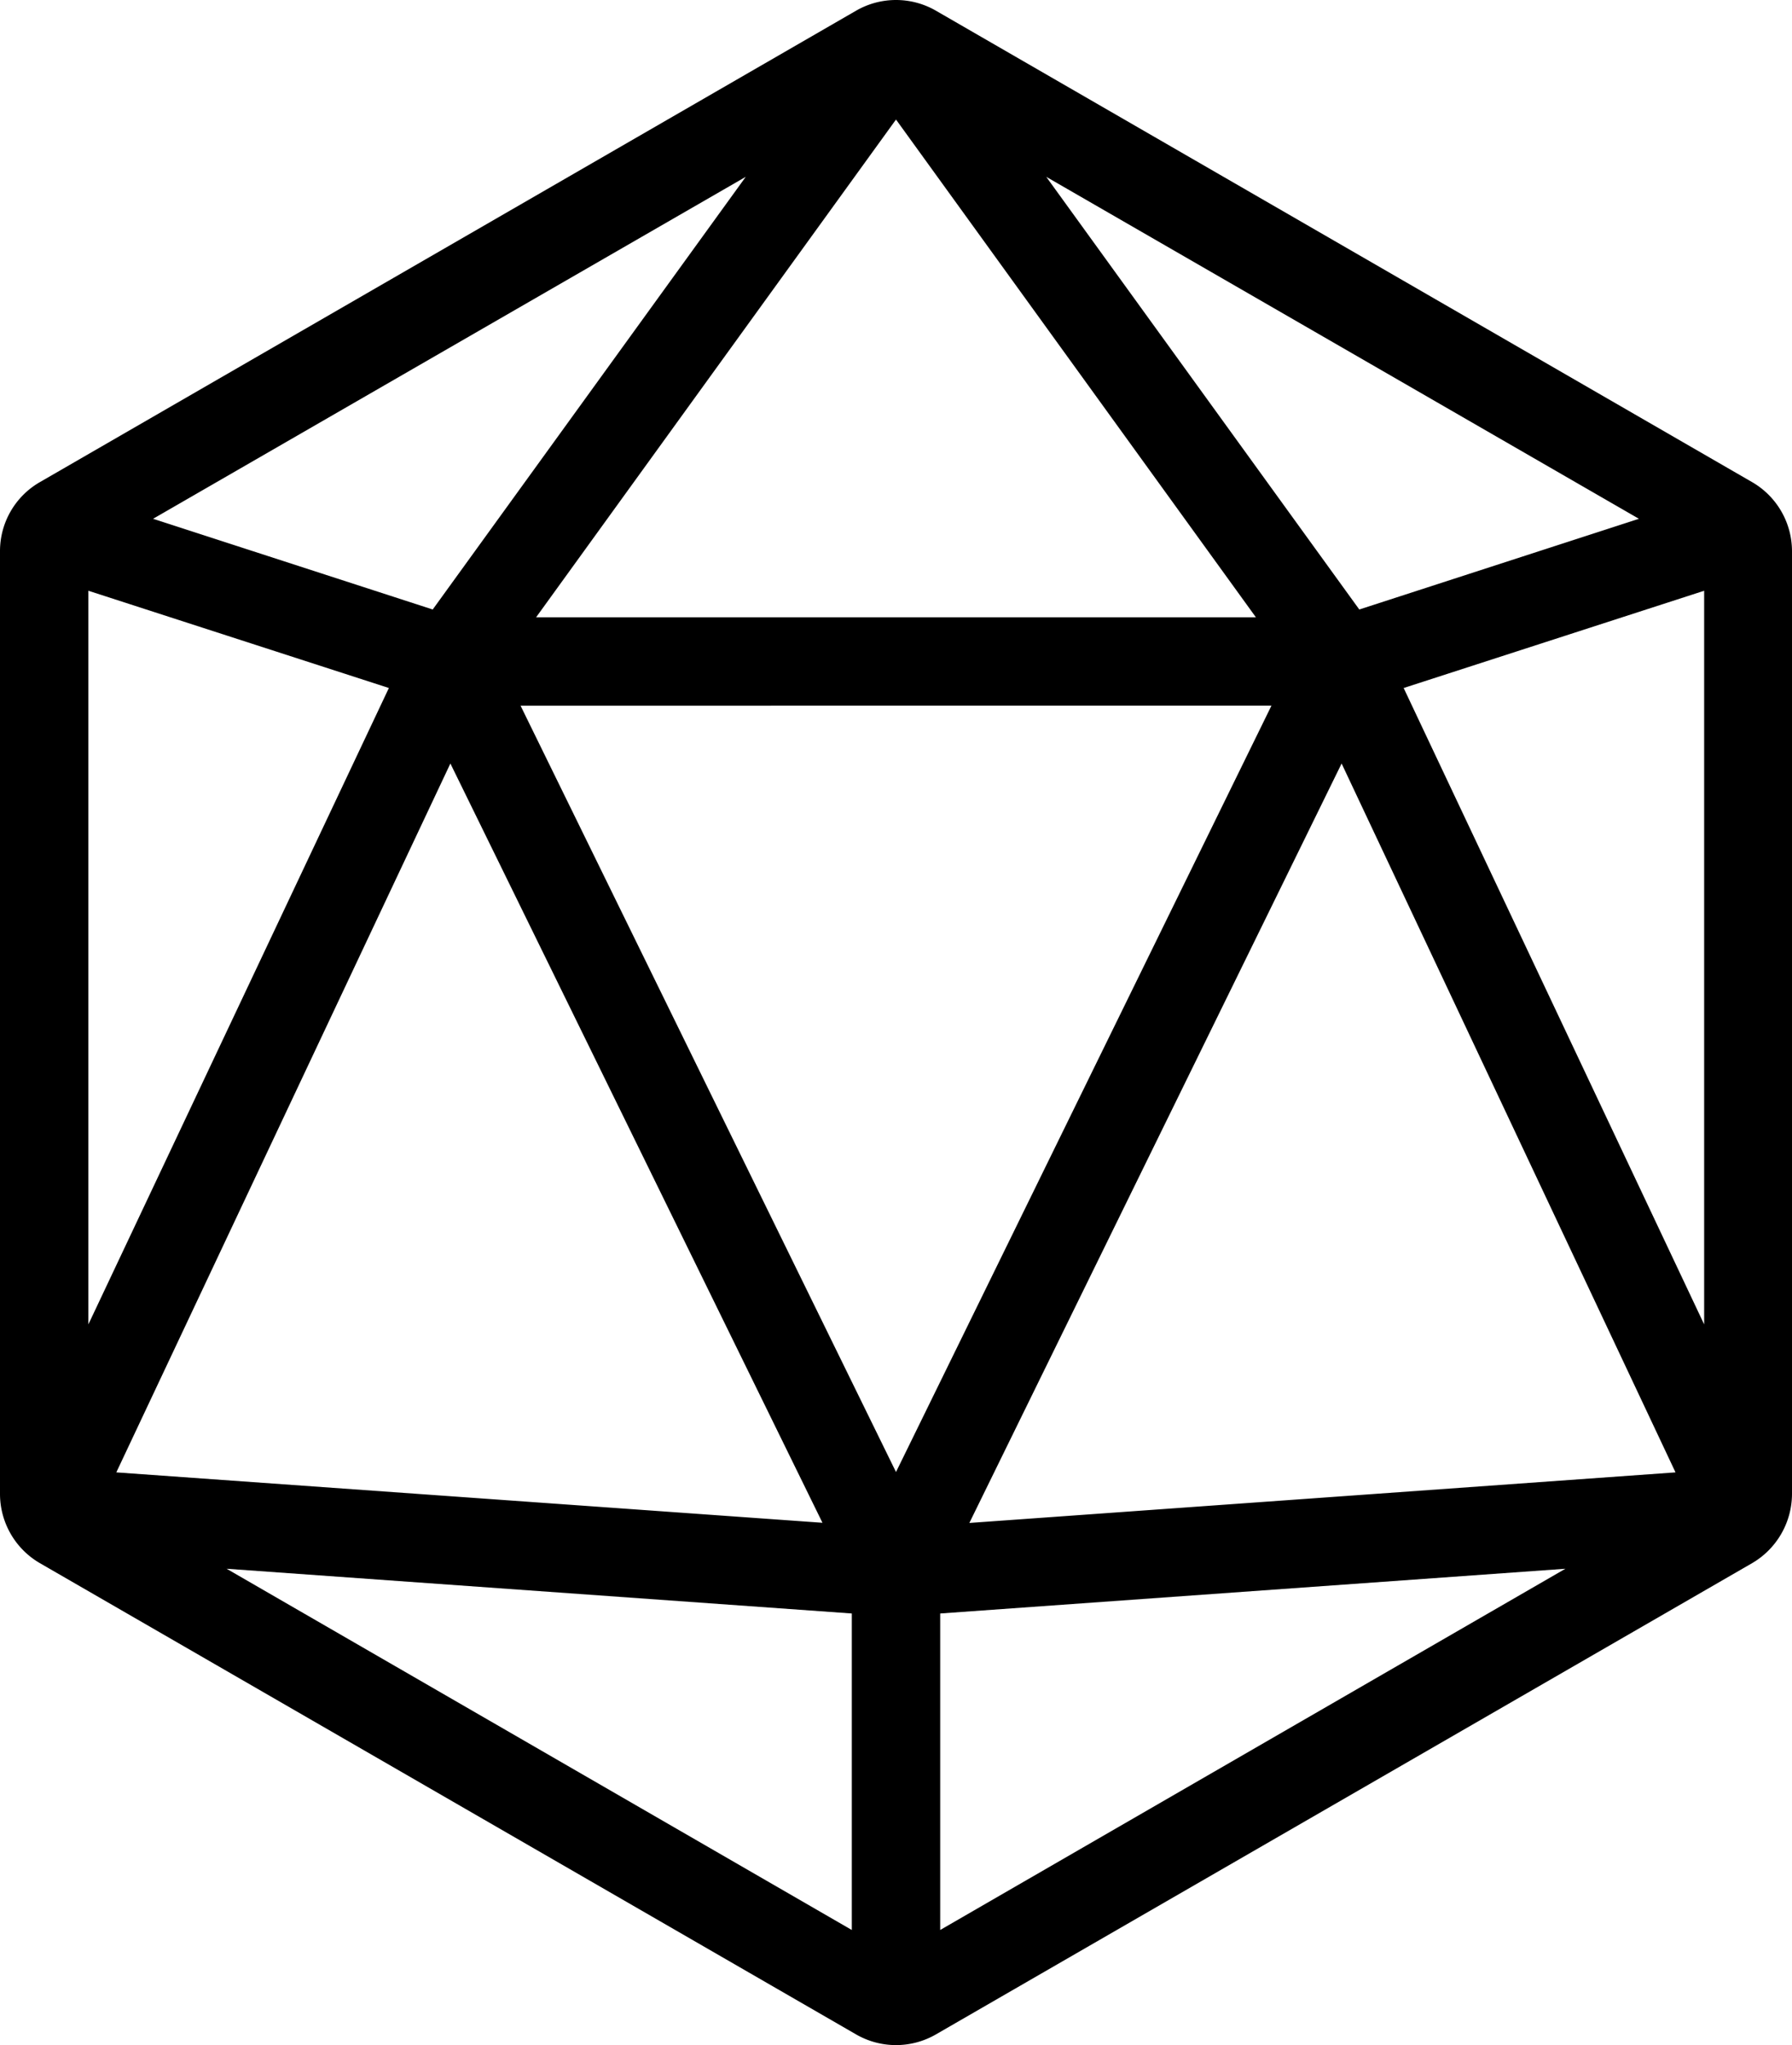 <svg xmlns="http://www.w3.org/2000/svg" viewBox="0 0 101.38 115.66"><title>Asset 173</title><g id="Layer_2" data-name="Layer 2"><g id="Layer_1-2" data-name="Layer 1"><path d="M99.13,27.27,52.94.6a4.52,4.52,0,0,0-4.5,0L2.25,27.27A4.5,4.5,0,0,0,0,31.17V84.5a4.53,4.53,0,0,0,2.25,3.9l46.19,26.66a4.52,4.52,0,0,0,4.5,0L99.13,88.4a4.55,4.55,0,0,0,2.25-3.9V31.17A4.52,4.52,0,0,0,99.13,27.27Zm-68.8,7.64L50.69,6.76,71.05,34.91Zm41.6,5L50.69,83.25,29.45,39.91ZM46.53,86.12,6.58,83.27l18.9-40.09ZM75.9,43.18,94.79,83.27,54.84,86.13Zm1-8.71L59.19,10,92.72,29.34Zm-52.42,0L8.66,29.34,42.19,10ZM22,38.91,5,74.9V33.41ZM48.19,91.25v17.9L12.82,88.72Zm5,0,35.37-2.53L53.19,109.15ZM79.41,38.91l17-5.5V74.9Z"/></g></g></svg>